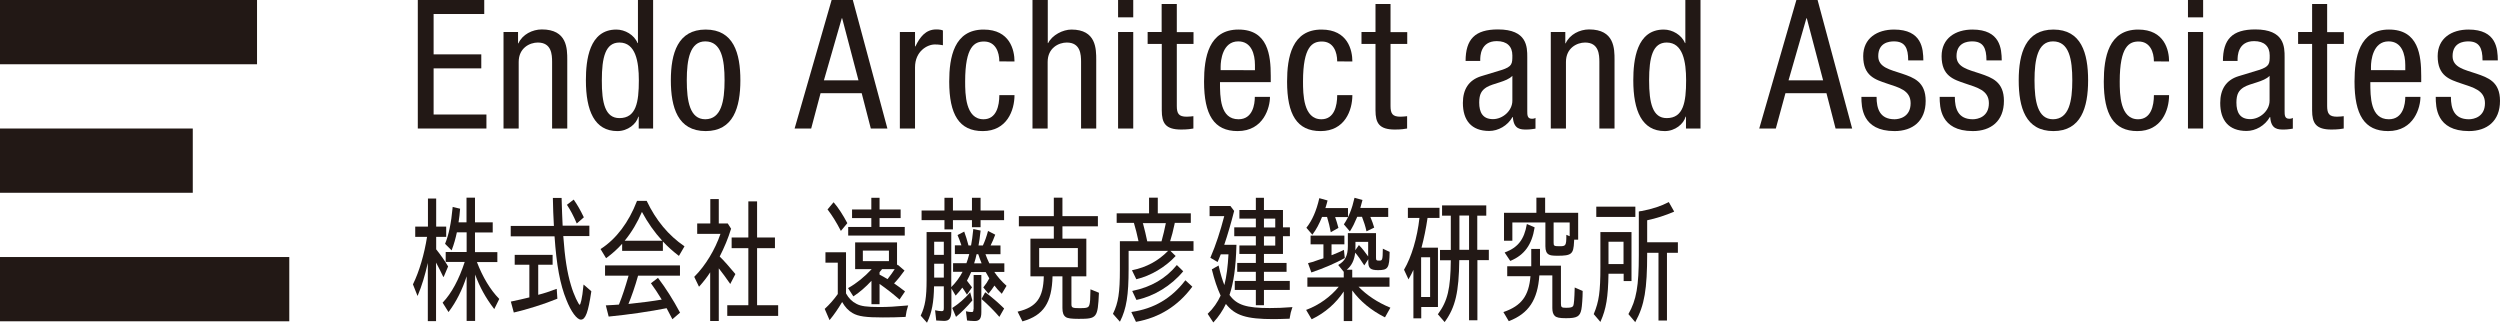 <?xml version="1.0" encoding="utf-8"?>
<!-- Generator: Adobe Illustrator 24.0.3, SVG Export Plug-In . SVG Version: 6.00 Build 0)  -->
<svg version="1.1" id="レイヤー_1" xmlns="http://www.w3.org/2000/svg" xmlns:xlink="http://www.w3.org/1999/xlink" x="0px"
	 y="0px" viewBox="0 0 194.53 25.12" style="enable-background:new 0 0 194.53 25.12;" xml:space="preserve">
<style type="text/css">
	.st0{fill:#221815;}
</style>
<rect x="0" y="0" class="st0" width="20" height="5"/>
<rect x="0" y="10" class="st0" width="15" height="5"/>
<rect y="20" class="st0" width="22.51" height="5"/>
<polygon class="st0" points="32.51,0 37.68,0 37.68,1.09 33.74,1.09 33.74,4.23 37.45,4.23 37.45,5.32 33.74,5.32 33.74,8.91 
	37.85,8.91 37.85,10 32.51,10 "/>
<path class="st0" d="M39.19,2.49h1.12v0.88h0.03c0.31-0.69,1.09-1.08,1.82-1.08c1.98,0,1.98,1.5,1.98,2.38V10h-1.18V4.82
	c0-0.57-0.04-1.51-1.11-1.51c-0.63,0-1.49,0.42-1.49,1.51V10h-1.18V2.49z"/>
<path class="st0" d="M50.82,10H49.7V9.08h-0.03c-0.15,0.56-0.81,1.12-1.63,1.12c-1.78,0-2.45-1.58-2.45-3.95
	c0-1.57,0.25-3.95,2.37-3.95c0.67,0,1.39,0.41,1.65,1.05h0.03V0h1.18V10z M48.2,9.19c1.3,0,1.51-1.23,1.51-2.94
	c0-1.46-0.25-2.94-1.51-2.94c-1.09,0-1.37,1.15-1.37,2.94C46.82,8.04,47.1,9.19,48.2,9.19"/>
<path class="st0" d="M54.91,2.3c2.17,0,2.7,1.83,2.7,3.95c0,2.12-0.55,3.95-2.7,3.95c-2.17,0-2.71-1.84-2.71-3.95
	C52.2,4.13,52.75,2.3,54.91,2.3 M56.38,6.25c0-1.62-0.24-3.03-1.5-3.03c-1.19,0-1.44,1.4-1.44,3.03s0.24,3.03,1.44,3.03
	C56.13,9.27,56.38,7.87,56.38,6.25"/>
<path class="st0" d="M64.71,0h1.65l2.69,10h-1.29l-0.71-2.75h-3.2L63.12,10h-1.29L64.71,0z M64.11,6.25h2.69l-1.27-4.83H65.5
	L64.11,6.25z"/>
<path class="st0" d="M70.02,2.49h1.18v1.12h0.03c0.34-0.71,0.79-1.32,1.62-1.32c0.24,0,0.41,0.03,0.52,0.08v1.15
	c-0.11-0.01-0.25-0.06-0.63-0.06c-0.59,0-1.54,0.53-1.54,1.78V10h-1.18V2.49z"/>
<path class="st0" d="M77.76,4.78c0-0.73-0.3-1.55-1.19-1.55c-0.73,0-1.47,0.37-1.47,3.11c0,0.98,0.02,2.94,1.43,2.94
	c1.01,0,1.23-1.06,1.23-1.88h1.18c0,1.19-0.59,2.8-2.47,2.8c-1.83,0-2.61-1.28-2.61-3.85c0-1.88,0.37-4.05,2.68-4.05
	c2.05,0,2.4,1.61,2.4,2.48H77.76z"/>
<path class="st0" d="M80.35,0h1.18v3.35h0.03c0.31-0.62,1.14-1.05,1.81-1.05c1.93,0,1.93,1.5,1.93,2.38V10h-1.18V4.82
	c0-0.57-0.04-1.51-1.11-1.51c-0.63,0-1.49,0.42-1.49,1.51V10h-1.18V0z"/>
<path class="st0" d="M87,0h1.18v1.35H87V0z M87,2.49h1.18V10H87V2.49z"/>
<path class="st0" d="M90.39,0.31h1.18v2.19h1.3v0.92h-1.3v4.82c0,0.6,0.15,0.84,0.77,0.84c0.25,0,0.39-0.03,0.52-0.04V10
	c-0.15,0.03-0.46,0.08-0.95,0.08c-1.22,0-1.51-0.5-1.51-1.49V3.42H89.3V2.49h1.09V0.31z"/>
<path class="st0" d="M94.93,6.39c0,1.15,0,2.89,1.44,2.89c1.12,0,1.27-1.18,1.27-1.74h1.18c0,0.8-0.48,2.66-2.52,2.66
	c-1.84,0-2.61-1.27-2.61-3.85c0-1.88,0.36-4.05,2.68-4.05c2.3,0,2.51,2,2.51,3.61v0.48H94.93z M97.65,5.46V5.06
	c0-0.84-0.27-1.84-1.3-1.84c-1.23,0-1.37,1.51-1.37,1.96v0.28H97.65z"/>
<path class="st0" d="M104.05,4.78c0-0.73-0.29-1.55-1.19-1.55c-0.73,0-1.47,0.37-1.47,3.11c0,0.98,0.02,2.94,1.43,2.94
	c1.01,0,1.23-1.06,1.23-1.88h1.18c0,1.19-0.59,2.8-2.47,2.8c-1.84,0-2.61-1.28-2.61-3.85c0-1.88,0.37-4.05,2.68-4.05
	c2.05,0,2.4,1.61,2.4,2.48H104.05z"/>
<path class="st0" d="M107.02,0.31h1.18v2.19h1.3v0.92h-1.3v4.82c0,0.6,0.15,0.84,0.77,0.84c0.25,0,0.39-0.03,0.52-0.04V10
	c-0.15,0.03-0.46,0.08-0.95,0.08c-1.22,0-1.51-0.5-1.51-1.49V3.42h-1.09V2.49h1.09V0.31z"/>
<path class="st0" d="M114.04,4.76c0-1.71,0.73-2.47,2.52-2.47c2.28,0,2.28,1.37,2.28,2.16v4.19c0,0.31,0,0.6,0.36,0.6
	c0.15,0,0.23-0.03,0.28-0.07v0.84c-0.08,0.01-0.39,0.07-0.69,0.07c-0.45,0-1.01,0-1.07-0.97h-0.03c-0.38,0.67-1.11,1.08-1.81,1.08
	c-1.4,0-2.05-0.84-2.05-2.18c0-1.05,0.45-1.78,1.42-2.08l1.58-0.48c0.85-0.27,0.85-0.5,0.85-1.14c0-0.7-0.42-1.11-1.21-1.11
	c-1.29,0-1.29,1.2-1.29,1.47v0.07H114.04z M117.67,5.91c-0.44,0.46-1.47,0.56-2,0.88c-0.38,0.24-0.57,0.53-0.57,1.19
	c0,0.76,0.27,1.29,1.07,1.29c0.77,0,1.51-0.66,1.51-1.43V5.91z"/>
<path class="st0" d="M120.68,2.49h1.12v0.88h0.03c0.31-0.69,1.09-1.08,1.82-1.08c1.98,0,1.98,1.5,1.98,2.38V10h-1.18V4.82
	c0-0.57-0.04-1.51-1.11-1.51c-0.63,0-1.49,0.42-1.49,1.51V10h-1.18V2.49z"/>
<path class="st0" d="M132.31,10h-1.12V9.08h-0.03c-0.15,0.56-0.81,1.12-1.62,1.12c-1.78,0-2.45-1.58-2.45-3.95
	c0-1.57,0.25-3.95,2.37-3.95c0.67,0,1.39,0.41,1.65,1.05h0.03V0h1.18V10z M129.69,9.19c1.3,0,1.51-1.23,1.51-2.94
	c0-1.46-0.25-2.94-1.51-2.94c-1.09,0-1.37,1.15-1.37,2.94C128.32,8.04,128.6,9.19,129.69,9.19"/>
<path class="st0" d="M139.78,0h1.65l2.69,10h-1.29l-0.71-2.75h-3.19L138.18,10h-1.29L139.78,0z M139.17,6.25h2.69l-1.27-4.83h-0.03
	L139.17,6.25z"/>
<path class="st0" d="M148.48,4.69c0-0.95-0.25-1.47-1.11-1.47c-0.38,0-1.22,0.1-1.22,1.15c0,0.88,0.93,1.05,1.85,1.36
	c0.91,0.31,1.84,0.63,1.84,2.12c0,1.58-1.02,2.35-2.42,2.35c-2.55,0-2.58-1.89-2.58-2.66h1.18c0,0.91,0.25,1.74,1.4,1.74
	c0.38,0,1.25-0.18,1.25-1.25c0-1.01-0.92-1.22-1.84-1.53c-0.91-0.31-1.85-0.58-1.85-2.13c0-1.4,1.09-2.07,2.4-2.07
	c2.18,0,2.27,1.51,2.28,2.4H148.48z"/>
<path class="st0" d="M154.57,4.69c0-0.95-0.25-1.47-1.11-1.47c-0.38,0-1.22,0.1-1.22,1.15c0,0.88,0.93,1.05,1.85,1.36
	c0.91,0.31,1.84,0.63,1.84,2.12c0,1.58-1.02,2.35-2.42,2.35c-2.55,0-2.58-1.89-2.58-2.66h1.18c0,0.91,0.25,1.74,1.4,1.74
	c0.38,0,1.25-0.18,1.25-1.25c0-1.01-0.92-1.22-1.83-1.53c-0.91-0.31-1.85-0.58-1.85-2.13c0-1.4,1.09-2.07,2.4-2.07
	c2.18,0,2.27,1.51,2.28,2.4H154.57z"/>
<path class="st0" d="M159.78,2.3c2.17,0,2.7,1.83,2.7,3.95c0,2.12-0.55,3.95-2.7,3.95c-2.17,0-2.7-1.84-2.7-3.95
	C157.08,4.13,157.63,2.3,159.78,2.3 M161.25,6.25c0-1.62-0.24-3.03-1.5-3.03c-1.19,0-1.44,1.4-1.44,3.03s0.24,3.03,1.44,3.03
	C161,9.27,161.25,7.87,161.25,6.25"/>
<path class="st0" d="M167.6,4.78c0-0.73-0.3-1.55-1.19-1.55c-0.73,0-1.47,0.37-1.47,3.11c0,0.98,0.02,2.94,1.43,2.94
	c1.01,0,1.23-1.06,1.23-1.88h1.18c0,1.19-0.59,2.8-2.47,2.8c-1.83,0-2.61-1.28-2.61-3.85c0-1.88,0.37-4.05,2.68-4.05
	c2.05,0,2.4,1.61,2.4,2.48H167.6z"/>
<path class="st0" d="M170.25,0h1.18v1.35h-1.18V0z M170.25,2.49h1.18V10h-1.18V2.49z"/>
<path class="st0" d="M172.97,4.76c0-1.71,0.73-2.47,2.52-2.47c2.28,0,2.28,1.37,2.28,2.16v4.19c0,0.31,0,0.6,0.36,0.6
	c0.15,0,0.23-0.03,0.28-0.07v0.84c-0.08,0.01-0.39,0.07-0.69,0.07c-0.45,0-1.01,0-1.07-0.97h-0.03c-0.38,0.67-1.11,1.08-1.81,1.08
	c-1.4,0-2.05-0.84-2.05-2.18c0-1.05,0.45-1.78,1.42-2.08l1.58-0.48c0.85-0.27,0.85-0.5,0.85-1.14c0-0.7-0.42-1.11-1.21-1.11
	c-1.29,0-1.29,1.2-1.29,1.47v0.07H172.97z M176.59,5.91c-0.44,0.46-1.47,0.56-2,0.88c-0.38,0.24-0.57,0.53-0.57,1.19
	c0,0.76,0.27,1.29,1.07,1.29c0.77,0,1.51-0.66,1.51-1.43V5.91z"/>
<path class="st0" d="M179.9,0.31h1.18v2.19h1.3v0.92h-1.3v4.82c0,0.6,0.15,0.84,0.77,0.84c0.25,0,0.39-0.03,0.52-0.04V10
	c-0.15,0.03-0.46,0.08-0.95,0.08c-1.22,0-1.51-0.5-1.51-1.49V3.42h-1.09V2.49h1.09V0.31z"/>
<path class="st0" d="M184.44,6.39c0,1.15,0,2.89,1.44,2.89c1.12,0,1.28-1.18,1.28-1.74h1.18c0,0.8-0.48,2.66-2.52,2.66
	c-1.84,0-2.61-1.27-2.61-3.85c0-1.88,0.37-4.05,2.68-4.05c2.3,0,2.51,2,2.51,3.61v0.48H184.44z M187.16,5.46V5.06
	c0-0.84-0.27-1.84-1.3-1.84c-1.23,0-1.37,1.51-1.37,1.96v0.28H187.16z"/>
<path class="st0" d="M193.17,4.69c0-0.95-0.25-1.47-1.11-1.47c-0.38,0-1.22,0.1-1.22,1.15c0,0.88,0.93,1.05,1.85,1.36
	c0.91,0.31,1.84,0.63,1.84,2.12c0,1.58-1.02,2.35-2.42,2.35c-2.55,0-2.58-1.89-2.58-2.66h1.18c0,0.91,0.25,1.74,1.4,1.74
	c0.38,0,1.25-0.18,1.25-1.25c0-1.01-0.92-1.22-1.83-1.53c-0.91-0.31-1.85-0.58-1.85-2.13c0-1.4,1.09-2.07,2.4-2.07
	c2.19,0,2.27,1.51,2.28,2.4H193.17z"/>
<path class="st0" d="M37.11,20.39h1.59v-0.77h-1.74v-1.53h1.38V17.3h-1.38v-1.92H36.3v1.92h-0.62c0.05-0.35,0.1-0.68,0.12-1.03
	l0-0.03l-0.58-0.14l0,0.04c-0.11,1.21-0.3,2.13-0.58,2.81l-0.01,0.02l0.51,0.51l0.02-0.05c0.16-0.41,0.29-0.88,0.39-1.35h0.76v1.53
	h-1.63v0.77h1.48c-0.44,1.36-1.03,2.45-1.7,3.15l-0.02,0.02l0.46,0.73l0.03-0.04c0.57-0.75,1.05-1.71,1.38-2.74v3.47h0.66v-3.61
	c0.36,0.98,0.83,1.83,1.46,2.65l0.03,0.04l0.38-0.77l0.01-0.02l-0.02-0.02C38.16,22.56,37.56,21.57,37.11,20.39"/>
<path class="st0" d="M34.52,21.56l0.35-0.83l-0.01-0.01c-0.23-0.4-0.56-0.87-0.92-1.32v-0.97h0.78v-0.8h-0.78v-2.18h-0.64v2.18
	h-0.99v0.8h0.92c-0.21,1.34-0.61,2.71-1.09,3.68l-0.01,0.01l0.36,0.91l0.03-0.07c0.3-0.71,0.55-1.53,0.77-2.5v4.53h0.64v-4.56
	c0.18,0.33,0.37,0.71,0.54,1.07L34.52,21.56z"/>
<path class="st0" d="M43.27,22.49c-0.46,0.18-0.95,0.34-1.39,0.45V20.6H43v-0.77h-2.95v0.77h1.14v2.54c-0.32,0.08-1,0.24-1.41,0.32
	l-0.03,0.01l0.23,0.85l0.03-0.01c0.94-0.21,2.37-0.66,3.34-1.06l0.02-0.01l-0.05-0.76L43.27,22.49z"/>
<path class="st0" d="M44.86,17.35l0.02,0.04l0.55-0.48l-0.01-0.02c-0.26-0.54-0.5-0.96-0.76-1.33l-0.02-0.03l-0.53,0.41l0.02,0.02
	C44.37,16.32,44.63,16.8,44.86,17.35"/>
<path class="st0" d="M45.4,22.2c-0.1,1.11-0.24,1.5-0.29,1.52c-0.09-0.02-0.46-0.76-0.68-1.52c-0.3-0.99-0.48-2.14-0.6-3.83h2.03
	v-0.81h-2.08c-0.03-0.65-0.06-1.31-0.08-2.13l0-0.03h-0.68v0.03c0.01,0.79,0.04,1.39,0.08,2.15h-3.36v0.81h3.41
	c0.15,2.22,0.43,3.75,0.92,4.94c0.36,0.92,0.82,1.54,1.13,1.54c0.36,0,0.57-0.57,0.81-2.19l0-0.02l-0.6-0.52L45.4,22.2z"/>
<path class="st0" d="M50.33,15.65l-0.01-0.02h-0.75l-0.01,0.02c-0.64,1.66-1.61,2.94-2.8,3.71l-0.03,0.02l0.43,0.71l0.03-0.02
	c0.46-0.34,0.83-0.67,1.22-1.1v0.55h3.17v-0.73c0.39,0.42,0.8,0.78,1.22,1.1l0.03,0.02l0.43-0.74l-0.02-0.02
	C52.01,18.31,51.04,17.14,50.33,15.65 M48.61,18.73c0.54-0.66,0.99-1.42,1.34-2.24c0.44,0.82,0.98,1.59,1.58,2.24H48.61z"/>
<path class="st0" d="M51.22,21.65l-0.02-0.03l-0.55,0.42l0.02,0.03c0.26,0.35,0.52,0.75,0.82,1.24c-0.61,0.11-1.69,0.25-2.4,0.32
	l-0.19,0.02c0.23-0.55,0.51-1.34,0.75-2.2h3.26v-0.8h-5.83v0.8h1.83c-0.27,0.94-0.47,1.55-0.75,2.25l-0.43,0.03l-0.2,0.01
	c-0.04,0-0.1,0-0.19,0.01c-0.05,0-0.1,0.01-0.16,0.01l-0.04,0l0.22,0.87l0.03,0c1.45-0.14,3.25-0.4,4.48-0.65
	c0.14,0.26,0.26,0.49,0.43,0.82l0.02,0.04l0.58-0.5l0.02-0.02L52.9,24.3C52.39,23.34,51.79,22.4,51.22,21.65"/>
<polygon class="st0" points="58.91,19.31 60.3,19.31 60.3,18.48 58.91,18.48 58.91,15.67 58.23,15.67 58.23,18.48 56.93,18.48 
	56.93,19.31 58.23,19.31 58.23,23.75 56.59,23.75 56.59,24.58 60.55,24.58 60.55,23.75 58.91,23.75 "/>
<path class="st0" d="M56.82,22.1l0.39-0.75l0.01-0.02l-0.01-0.02c-0.44-0.53-0.88-1.03-1.21-1.35c0.36-0.7,0.66-1.42,0.88-2.14
	l0.01-0.02l-0.26-0.41h-0.7v-1.9h-0.66v1.9h-1.02v0.81h1.81c-0.42,1.23-1.17,2.47-2.02,3.32l-0.02,0.02l0.37,0.77l0.03-0.03
	c0.29-0.32,0.6-0.71,0.84-1.09v3.79h0.67v-4.1c0.28,0.35,0.57,0.75,0.86,1.17L56.82,22.1z"/>
<path class="st0" d="M68.43,23.89c-0.97,0-1.44-0.06-1.79-0.25c-0.34-0.17-0.61-0.44-0.81-0.81v-3.2h-1.6v0.81h0.96v2.44
	c-0.29,0.41-0.63,0.8-1,1.14l-0.02,0.01l0.38,0.88l0.03-0.04c0.32-0.38,0.65-0.87,0.95-1.37c0.23,0.4,0.49,0.68,0.81,0.86
	c0.44,0.26,1.04,0.34,2.36,0.34c0.58,0,1.18-0.01,1.74-0.04l0.03,0l0-0.03c0.04-0.31,0.1-0.57,0.18-0.81l0.02-0.05l-0.05,0
	C69.61,23.86,69.1,23.89,68.43,23.89"/>
<polygon class="st0" points="70.4,17.66 68.44,17.66 68.44,16.97 70.08,16.97 70.08,16.3 68.44,16.3 68.44,15.39 67.8,15.39 
	67.8,16.3 66.3,16.3 66.3,16.97 67.8,16.97 67.8,17.66 66,17.66 66,18.33 70.4,18.33 "/>
<path class="st0" d="M65.41,17.93l0.02,0.04l0.49-0.59l0.01-0.02l-0.01-0.02c-0.34-0.64-0.72-1.22-1.03-1.57l-0.03-0.03l-0.47,0.56
	l0.02,0.02C64.75,16.76,65.09,17.31,65.41,17.93"/>
<path class="st0" d="M66.42,23.05c0.47-0.31,0.95-0.72,1.39-1.2v1.82h0.63v-1.58c0.58,0.41,1.09,0.81,1.52,1.19l0.03,0.03l0.43-0.63
	l-0.02-0.02c-0.21-0.17-0.61-0.46-0.83-0.61c0.28-0.29,0.55-0.63,0.79-0.97l0.02-0.03l-0.54-0.46l-0.02,0.03
	c-0.01,0.01-0.01,0.02-0.02,0.03v-1.79h-3.26v2.08h1.29c-0.56,0.6-1.17,1.1-1.81,1.46l-0.03,0.02l0.41,0.64L66.42,23.05z
	 M68.44,21.18c0.08-0.09,0.11-0.13,0.16-0.19l0.01-0.02c0.01-0.01,0.01-0.02,0.02-0.03h0.99c-0.15,0.24-0.33,0.49-0.56,0.78
	c-0.17-0.11-0.43-0.25-0.62-0.35V21.18z M69.17,20.32h-2.03V19.5h2.03V20.32z"/>
<polygon class="st0" points="73.49,17.85 74.15,17.85 74.15,17.13 75.63,17.13 75.63,17.68 76.3,17.68 76.3,17.13 78.13,17.13 
	78.13,16.38 76.3,16.38 76.3,15.39 75.63,15.39 75.63,16.38 74.15,16.38 74.15,15.39 73.49,15.39 73.49,16.38 71.71,16.38 
	71.71,17.13 73.49,17.13 "/>
<path class="st0" d="M75.66,23.37l-0.17-0.63l-0.04,0.05c-0.36,0.42-0.82,0.83-1.33,1.16l-0.02,0.02l0.29,0.69l0.03-0.03
	c0.37-0.3,0.86-0.8,1.23-1.24L75.66,23.37z"/>
<path class="st0" d="M77.37,21.16h0.78v-0.67h-1.17c-0.1-0.2-0.22-0.49-0.3-0.71h1.17V19.1h-0.77c0.12-0.24,0.25-0.53,0.35-0.81
	l0.01-0.03l-0.56-0.29l-0.01,0.04c-0.1,0.38-0.23,0.75-0.39,1.09h-0.34c0.06-0.33,0.1-0.58,0.16-1.13l0-0.03l-0.57-0.12l0,0.04
	c-0.05,0.51-0.1,0.87-0.17,1.24h-0.2c-0.11-0.41-0.21-0.76-0.32-1.04l-0.01-0.04l-0.52,0.27l0.01,0.03c0.09,0.21,0.2,0.49,0.29,0.77
	H74.3v0.68h1.12c-0.08,0.3-0.15,0.53-0.22,0.71h-1.04v0.67h0.74c-0.23,0.44-0.52,0.83-0.88,1.19v-4.28H72.1v3.74
	c0,1.33-0.11,2.02-0.45,2.74l-0.01,0.02l0.49,0.55l0.02-0.04c0.36-0.75,0.51-1.56,0.53-2.79h0.76v1.69c0,0.21-0.04,0.24-0.17,0.24
	c-0.12,0-0.31-0.02-0.46-0.06l-0.05-0.01l0.09,0.8l0.03,0c0.25,0.02,0.47,0.03,0.58,0.03c0.43,0,0.57-0.22,0.57-0.89v-1.64L74.36,23
	l0.03-0.03c0.21-0.23,0.36-0.41,0.49-0.59c0.1,0.14,0.19,0.27,0.33,0.5l0.03,0.05l0.38-0.55l0.01-0.02l-0.01-0.02
	c-0.12-0.17-0.23-0.31-0.38-0.5c0.12-0.21,0.2-0.39,0.33-0.67h1.13c0.09,0.16,0.21,0.37,0.28,0.49c-0.13,0.25-0.27,0.46-0.45,0.68
	l-0.02,0.02l0.4,0.49l0.03-0.03c0.14-0.16,0.3-0.39,0.44-0.6c0.18,0.24,0.3,0.37,0.54,0.61l0.03,0.03l0.37-0.62l-0.02-0.02
	C77.92,21.88,77.6,21.51,77.37,21.16 M72.69,18.81h0.75v1.02h-0.75V18.81z M73.44,21.6h-0.75v-1.08h0.75V21.6z M76.38,20.49H75.8
	c0.09-0.27,0.13-0.44,0.19-0.71h0.13C76.19,20,76.3,20.29,76.38,20.49"/>
<path class="st0" d="M76.69,22.76l-0.03-0.02l-0.29,0.52l0.02,0.02c0.49,0.43,0.98,0.92,1.34,1.34l0.03,0.04l0.36-0.63L78.13,24
	l-0.02-0.02C77.66,23.54,77.21,23.15,76.69,22.76"/>
<path class="st0" d="M75.75,24.05c0,0.21-0.05,0.23-0.14,0.23c-0.13,0-0.29-0.02-0.4-0.05l-0.05-0.01l0.09,0.72l0.03,0
	c0.07,0.01,0.33,0.04,0.56,0.04c0.38,0,0.52-0.19,0.52-0.69V21.4h-0.6V24.05z"/>
<path class="st0" d="M84.85,22.56c-0.01,0.7-0.03,1-0.08,1.15c-0.06,0.21-0.15,0.27-0.73,0.27c-0.62,0-0.67-0.04-0.67-0.33v-2.15
	h1.16v-2.93h-1.86v-0.96h2.76v-0.79h-2.76v-1.44H82v1.44h-2.72v0.79H82v0.96h-1.82v2.93h1.04c-0.04,1.68-0.57,2.4-2,2.74l-0.04,0.01
	l0.37,0.74l0.01,0.02l0.02-0.01c1.62-0.46,2.27-1.44,2.32-3.5h0.77v2.47c0,0.36,0.08,0.58,0.26,0.7c0.14,0.1,0.43,0.14,1.01,0.14
	c1.42,0,1.48-0.08,1.57-2.01l0-0.02l-0.66-0.27L84.85,22.56z M83.87,20.79h-3.01V19.3h3.01V20.79z"/>
<path class="st0" d="M88.46,23.33c1.34-0.28,2.69-1.11,3.59-2.2l0.02-0.02l-0.5-0.49l-0.02,0.03c-0.84,1.02-1.99,1.69-3.41,1.98
	l-0.04,0.01l0.32,0.68l0.01,0.02L88.46,23.33z"/>
<path class="st0" d="M91.4,17.41l0.01-0.07h1.25V16.6h-2.57v-1.22h-0.68v1.22h-2.52v0.74h1.34c0.12,0.4,0.26,0.94,0.36,1.43h-1.45
	v2.21c0,1.78-0.12,2.58-0.53,3.42l-0.01,0.02l0.54,0.61L87.16,25c0.49-0.98,0.66-2.01,0.66-4.1v-1.38h3.07
	c-0.76,0.78-1.69,1.28-2.77,1.5l-0.04,0.01l0.34,0.7l0.03-0.01c1.08-0.26,2.21-0.92,3.01-1.78l0.02-0.02l-0.41-0.4h1.8v-0.75h-1.82
	C91.16,18.44,91.3,17.9,91.4,17.41 M90.72,17.35c-0.09,0.46-0.22,1-0.34,1.43h-1.11c-0.09-0.43-0.21-0.95-0.32-1.35
	c-0.01-0.02-0.01-0.03-0.02-0.05c0-0.01,0-0.01-0.01-0.02H90.72z"/>
<path class="st0" d="M92.22,21.83c-1.07,1.39-2.43,2.19-4.15,2.44l-0.04,0.01l0.36,0.76l0.02,0c1.79-0.32,3.25-1.23,4.35-2.71
	l0.02-0.02l-0.54-0.5L92.22,21.83z"/>
<path class="st0" d="M97.72,19.1h-1.28v0.66h1.28v0.7h-1.45v0.69h1.45v0.71h-1.64v0.7h1.64v1.19h0.63v-1.19h2.01v-0.7h-2.01v-0.71
	h1.76v-0.69h-1.76v-0.7h1.48v-1.38h0.54v-0.69h-0.54v-1.35h-1.48v-0.95h-0.63v0.95h-1.28v0.67h1.28v0.68h-1.68v0.69h1.68V19.1z
	 M98.35,17.01h0.88v0.69h-0.88V17.01z M98.35,18.39h0.88v0.72h-0.88V18.39z"/>
<path class="st0" d="M98.8,23.97c-1.83,0-2.57-0.24-3.13-1.02c0.33-0.98,0.49-2.14,0.54-3.87l0-0.03h-0.95
	c0.27-0.79,0.53-1.69,0.77-2.63l0-0.01l-0.29-0.38h-1.62v0.79h1.14c-0.3,1.16-0.66,2.27-1.07,3.21l-0.01,0.03l0.57,0.33l0.01-0.04
	c0.11-0.28,0.15-0.38,0.23-0.56h0.6c-0.05,0.95-0.15,1.72-0.32,2.39c-0.15-0.37-0.3-0.86-0.44-1.48l-0.01-0.04l-0.53,0.3l0.01,0.02
	c0.2,0.81,0.4,1.41,0.68,2.02c-0.23,0.51-0.57,1-0.99,1.4l-0.02,0.02l0.44,0.67l0.03-0.03c0.37-0.4,0.71-0.9,0.95-1.41
	c0.71,0.9,1.59,1.18,3.7,1.18c0.34,0,0.64-0.01,1.23-0.03l0.03,0l0-0.03c0.05-0.34,0.11-0.57,0.2-0.82l0.02-0.05l-0.05,0
	C99.9,23.95,99.32,23.97,98.8,23.97"/>
<path class="st0" d="M102.14,18.23c0.28-0.37,0.51-0.8,0.73-1.35h0.39c0.13,0.43,0.21,0.76,0.28,1.14l0.01,0.05l0.6-0.34l-0.01-0.02
	c-0.08-0.29-0.15-0.54-0.25-0.82h1v-0.7h-1.76c0.04-0.1,0.06-0.2,0.11-0.36l0.06-0.23l-0.64-0.18l-0.01,0.03
	c-0.21,0.93-0.54,1.69-0.98,2.25l-0.02,0.02l0.47,0.55L102.14,18.23z"/>
<path class="st0" d="M102.69,20.19c-0.13,0.05-0.24,0.08-0.32,0.11c-0.11,0.04-0.17,0.06-0.19,0.07c-0.09,0.02-0.15,0.04-0.23,0.06
	c-0.04,0.01-0.09,0.03-0.14,0.04l-0.03,0.01l0.26,0.72l0.03-0.01c0.94-0.32,1.87-0.72,2.55-1.1l0.02-0.01l-0.06-0.59l0-0.05
	l-0.04,0.02c-0.29,0.14-0.5,0.23-0.93,0.4v-0.85h1v-0.68h-2.63v0.68h1v1.09L102.69,20.19z"/>
<path class="st0" d="M104.57,17.46l0.47,0.55l0.02-0.04c0.2-0.32,0.34-0.6,0.55-1.1h0.37c0.15,0.38,0.27,0.76,0.34,1.09l0.01,0.04
	l0.6-0.29l-0.01-0.03c-0.06-0.22-0.16-0.49-0.29-0.8h1.39v-0.7h-2.17c0.03-0.12,0.06-0.23,0.1-0.37c0.02-0.07,0.04-0.14,0.06-0.22
	l0.01-0.03l-0.62-0.17l-0.01,0.03c-0.18,0.81-0.45,1.49-0.81,2.02L104.57,17.46z"/>
<path class="st0" d="M105.71,22.31h2.41v-0.72h-2.9v-0.6h-0.43c0.38-0.31,0.59-0.73,0.66-1.33c0.2,0.23,0.43,0.55,0.68,0.95
	l0.03,0.04l0.31-0.48v0.21c0,0.49,0.17,0.64,0.76,0.64c0.78,0,0.88-0.16,0.9-1.39V19.6l-0.53-0.25v0.05
	c-0.01,0.85-0.04,0.88-0.29,0.88c-0.21,0-0.24-0.04-0.24-0.23v-1.91h-2.19v1.01c0,0.73-0.21,1.15-0.72,1.45l-0.03,0.02l0.43,0.53
	l0,0v0.44h-2.83v0.72h2.44c-0.63,0.78-1.54,1.43-2.5,1.79l-0.04,0.01l0.43,0.73l0.03-0.01c1.02-0.49,1.87-1.24,2.47-2.15v2.3h0.66
	V22.6c0.63,0.86,1.48,1.55,2.52,2.08l0.03,0.01l0.42-0.75l-0.03-0.01C107.19,23.53,106.35,22.97,105.71,22.31 M106.47,19.97
	c-0.23-0.33-0.48-0.65-0.7-0.87l-0.03-0.03l-0.28,0.4c0.01-0.1,0.01-0.2,0.01-0.31v-0.34h0.99V19.97z"/>
<path class="st0" d="M114.96,16.78h0.69v-0.8h-3.44v0.8h0.68v2.67h-0.84v0.8h0.84c-0.02,2.23-0.25,3.17-0.99,4.18l-0.02,0.02
	l0.53,0.61l0.03-0.04c0.81-1.13,1.08-2.3,1.11-4.78h0.76v4.68h0.65v-4.68h0.89v-0.8h-0.9V16.78z M114.31,19.44h-0.75v-2.67h0.75
	V19.44z"/>
<path class="st0" d="M111.08,16.96h0.93v-0.79h-2.46v0.79h0.9c-0.17,1.55-0.62,3.04-1.19,4.01l-0.01,0.02l0.35,0.75l0.03-0.06
	c0.14-0.24,0.25-0.46,0.35-0.68v3.77h0.61v-0.88h1.3v-4.62h-1.28C110.8,18.56,110.96,17.78,111.08,16.96 M111.28,23.11h-0.7v-3.09
	h0.7V23.11z"/>
<path class="st0" d="M117.12,19.63l-0.04,0.02l0.42,0.63l0.02,0.02l0.03-0.01c1.08-0.46,1.65-1.26,1.86-2.58l0-0.02l-0.6-0.26
	l-0.01,0.04C118.6,18.63,118.11,19.26,117.12,19.63"/>
<path class="st0" d="M117.68,17.31h2.57v1.85c0,0.35,0.09,0.55,0.26,0.64c0.11,0.07,0.29,0.1,0.68,0.1c1.1,0,1.25-0.13,1.29-1.09
	c0-0.08,0-0.1,0.01-0.16h0.31v-2.09h-2.57v-1.18h-0.68v1.18h-2.52v2.17h0.65V17.31z M121.88,18.32c0,0.81-0.05,0.84-0.53,0.84
	c-0.43,0-0.46-0.03-0.46-0.28v-1.57h1.25v1.07l-0.26-0.11V18.32z"/>
<path class="st0" d="M122.53,22.42c-0.02,0.82-0.06,1.27-0.11,1.37c-0.06,0.12-0.19,0.16-0.56,0.16c-0.35,0-0.4-0.04-0.4-0.33v-2.95
	h-1.63v-1.3h-0.68v1.35h-1.87v0.77h1.81c-0.13,1.54-0.7,2.3-2.07,2.78l-0.04,0.01l0.42,0.71l0.03-0.01
	c1.52-0.59,2.22-1.65,2.35-3.55h1.01v2.54c0,0.29,0.06,0.48,0.19,0.61c0.14,0.13,0.36,0.18,0.87,0.18c0.86,0,1.09-0.13,1.2-0.68
	c0.05-0.24,0.1-0.93,0.1-1.42v-0.02l-0.62-0.27L122.53,22.42z"/>
<path class="st0" d="M128.17,18.85v-1.71c0.71-0.15,1.42-0.38,2.07-0.66l0.03-0.02l-0.42-0.74l-0.03,0.02
	c-0.55,0.29-1.27,0.53-2.08,0.68l-0.1,0.01l-0.12,0.03v3.39c0,2.42-0.19,3.49-0.8,4.57l-0.01,0.02l0.5,0.59l0.03,0.04l0.02-0.04
	c0.7-1.28,0.91-2.52,0.91-5.31v-0.05h0.88v5.27h0.66v-5.27h0.85v-0.82H128.17z"/>
<rect x="124.21" y="16.08" class="st0" width="3.04" height="0.8"/>
<path class="st0" d="M126.95,21.87v-3.81h-2.42v2.71c0,1.94-0.11,2.69-0.51,3.65l-0.01,0.02l0.52,0.61l0.02-0.05
	c0.43-0.96,0.58-1.86,0.61-3.7h1.18v0.57H126.95z M126.33,20.55h-1.17v-1.74h1.17V20.55z"/>
</svg>
